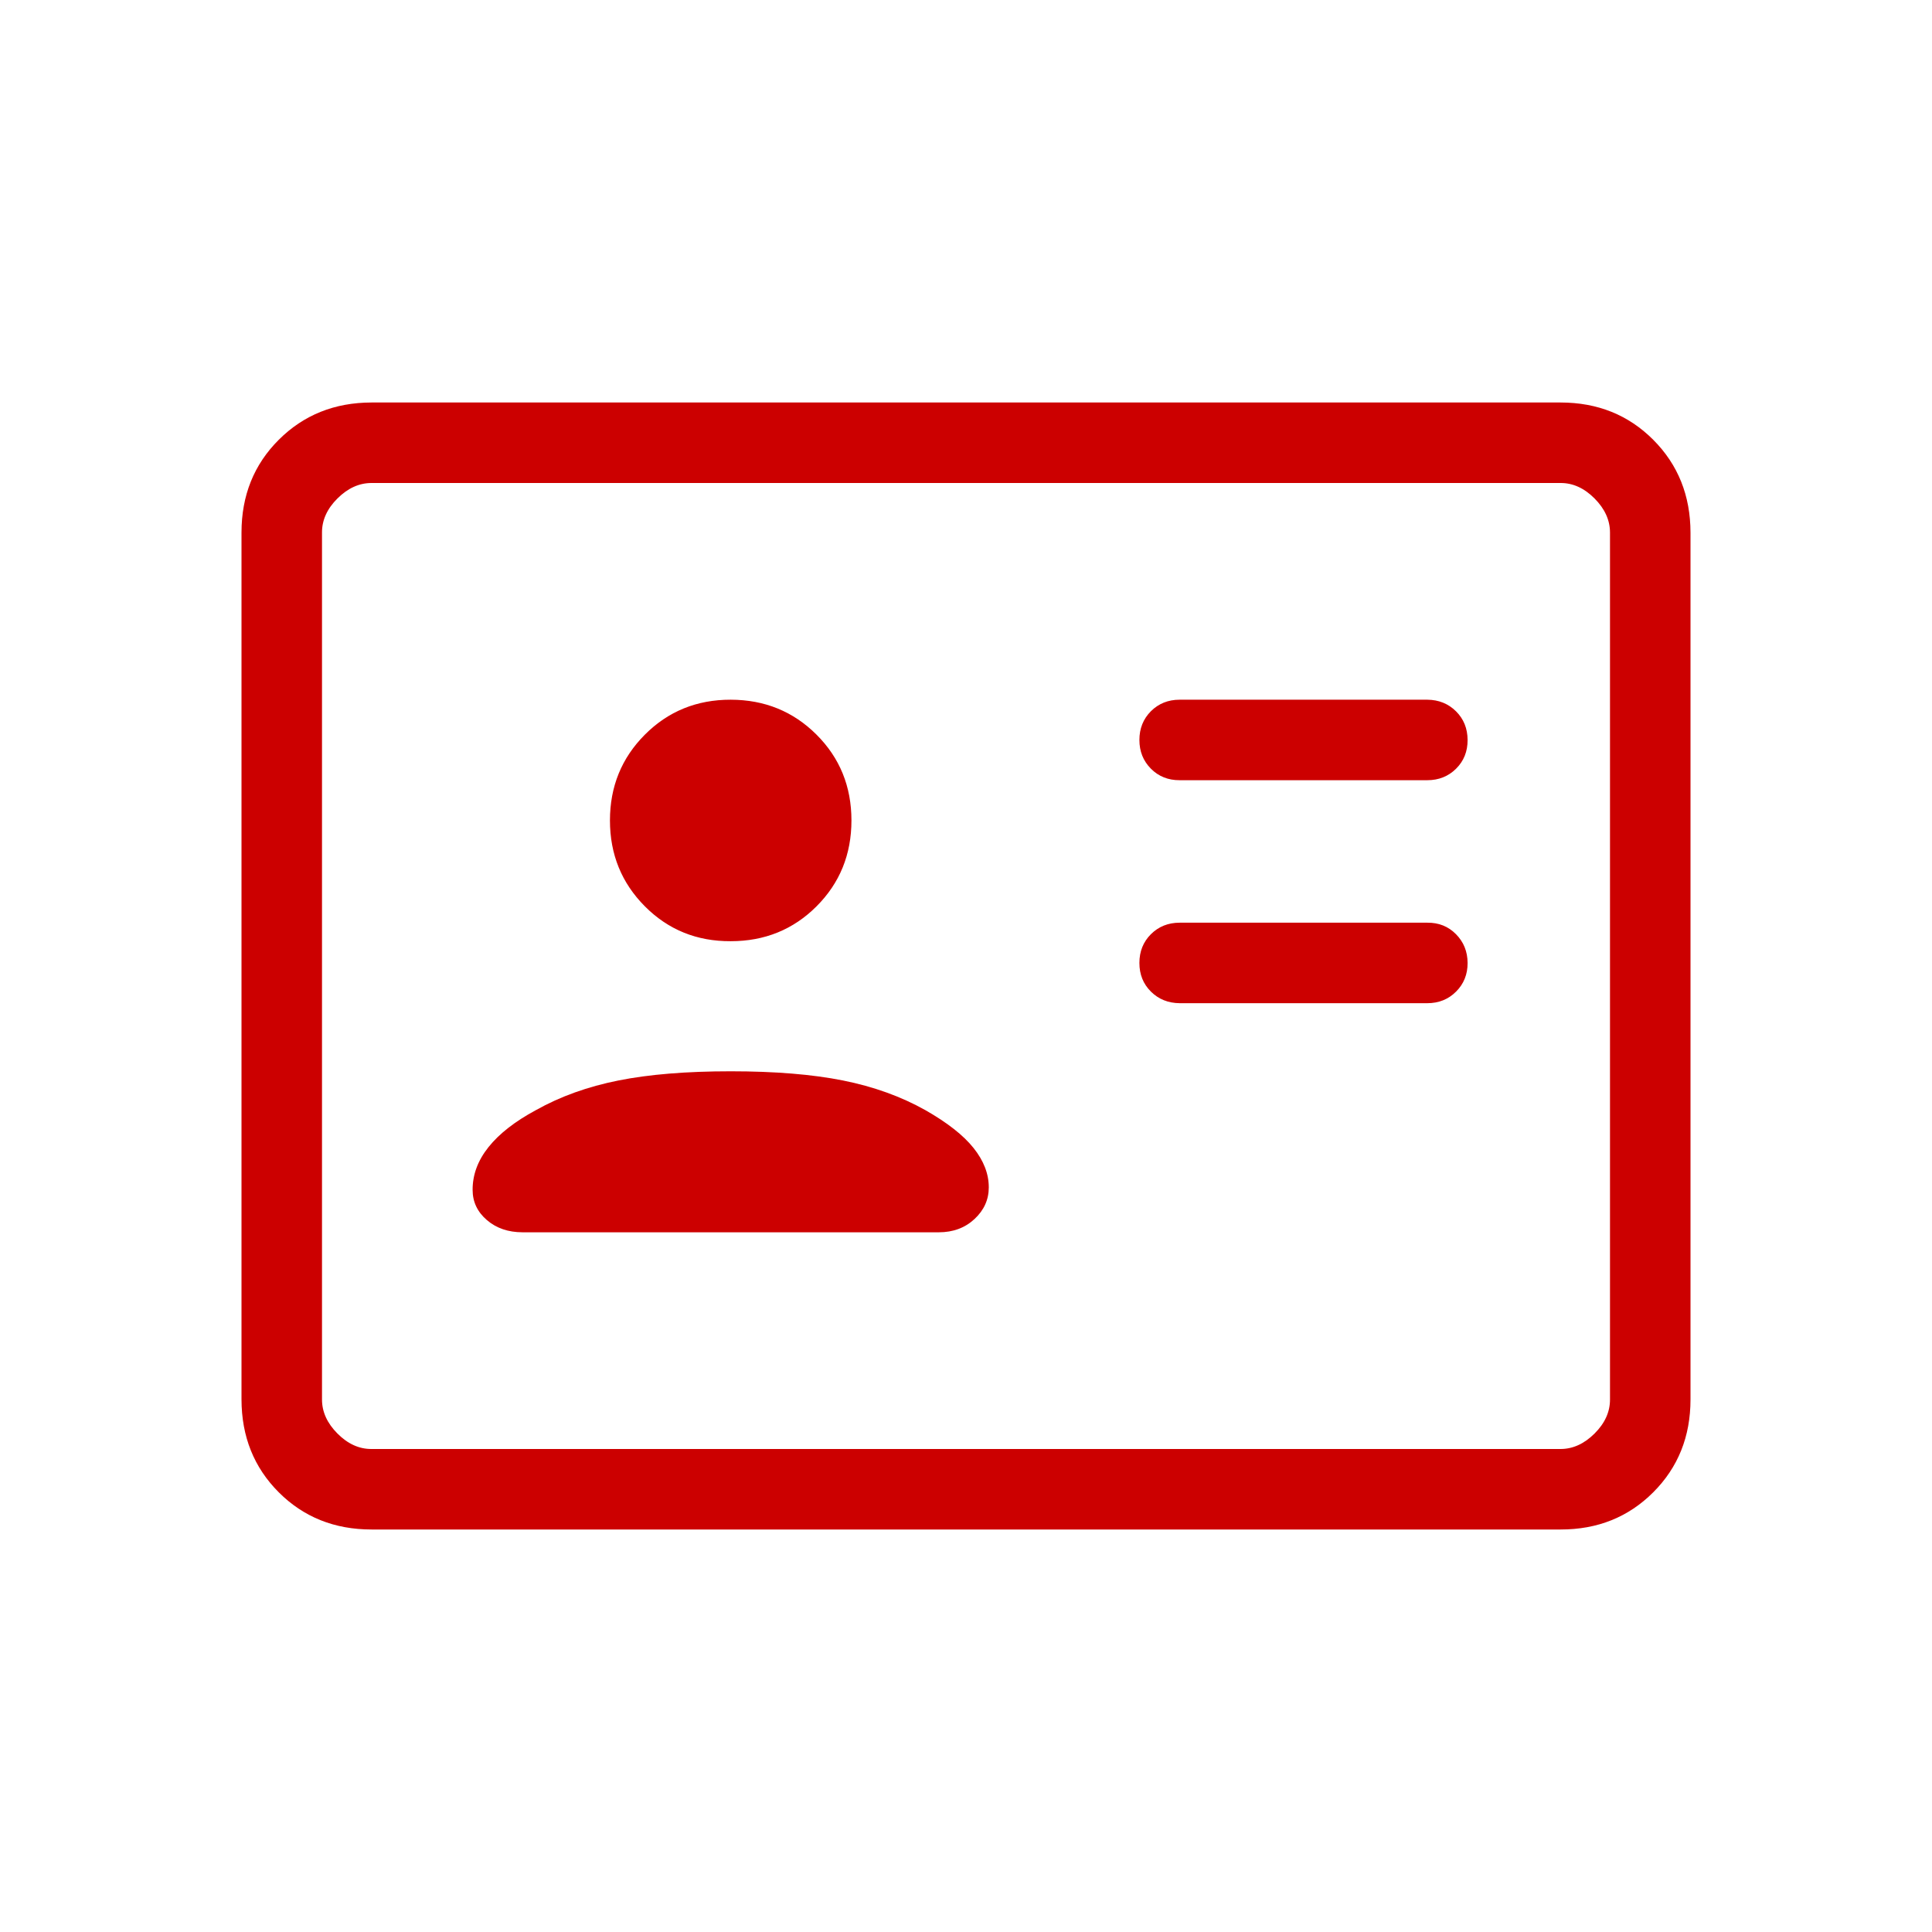 <svg xmlns="http://www.w3.org/2000/svg" width="48" height="48" viewBox="0 0 24 24"><path fill="#c00" d="M17.73 12.462q.214 0 .358-.144t.143-.356t-.144-.357t-.356-.143h-3.077q-.213 0-.357.143q-.143.143-.143.357t.143.356t.357.144zm0-2.77q.214 0 .358-.143t.143-.357t-.144-.356t-.356-.144h-3.077q-.213 0-.357.143q-.143.144-.143.357t.143.357t.357.143zm-8.653 3.616q-.823 0-1.394.114q-.572.114-1.025.368q-.39.21-.589.459t-.198.532q0 .223.177.375t.444.152h5.17q.267 0 .444-.165t.177-.393q0-.252-.189-.489t-.598-.47q-.454-.255-1.025-.369t-1.394-.114m0-1.616q.633 0 1.066-.433q.434-.434.434-1.067t-.434-1.066t-1.066-.434t-1.066.434t-.434 1.066t.434 1.067t1.066.433M4.616 19q-.691 0-1.153-.462T3 17.384V6.616q0-.691.463-1.153T4.615 5h14.77q.69 0 1.152.463T21 6.616v10.769q0 .69-.463 1.153T19.385 19zm0-1h14.769q.23 0 .423-.192t.192-.424V6.616q0-.231-.192-.424T19.385 6H4.615q-.23 0-.423.192T4 6.616v10.769q0 .23.192.423t.423.192M4 18V6z"/></svg>